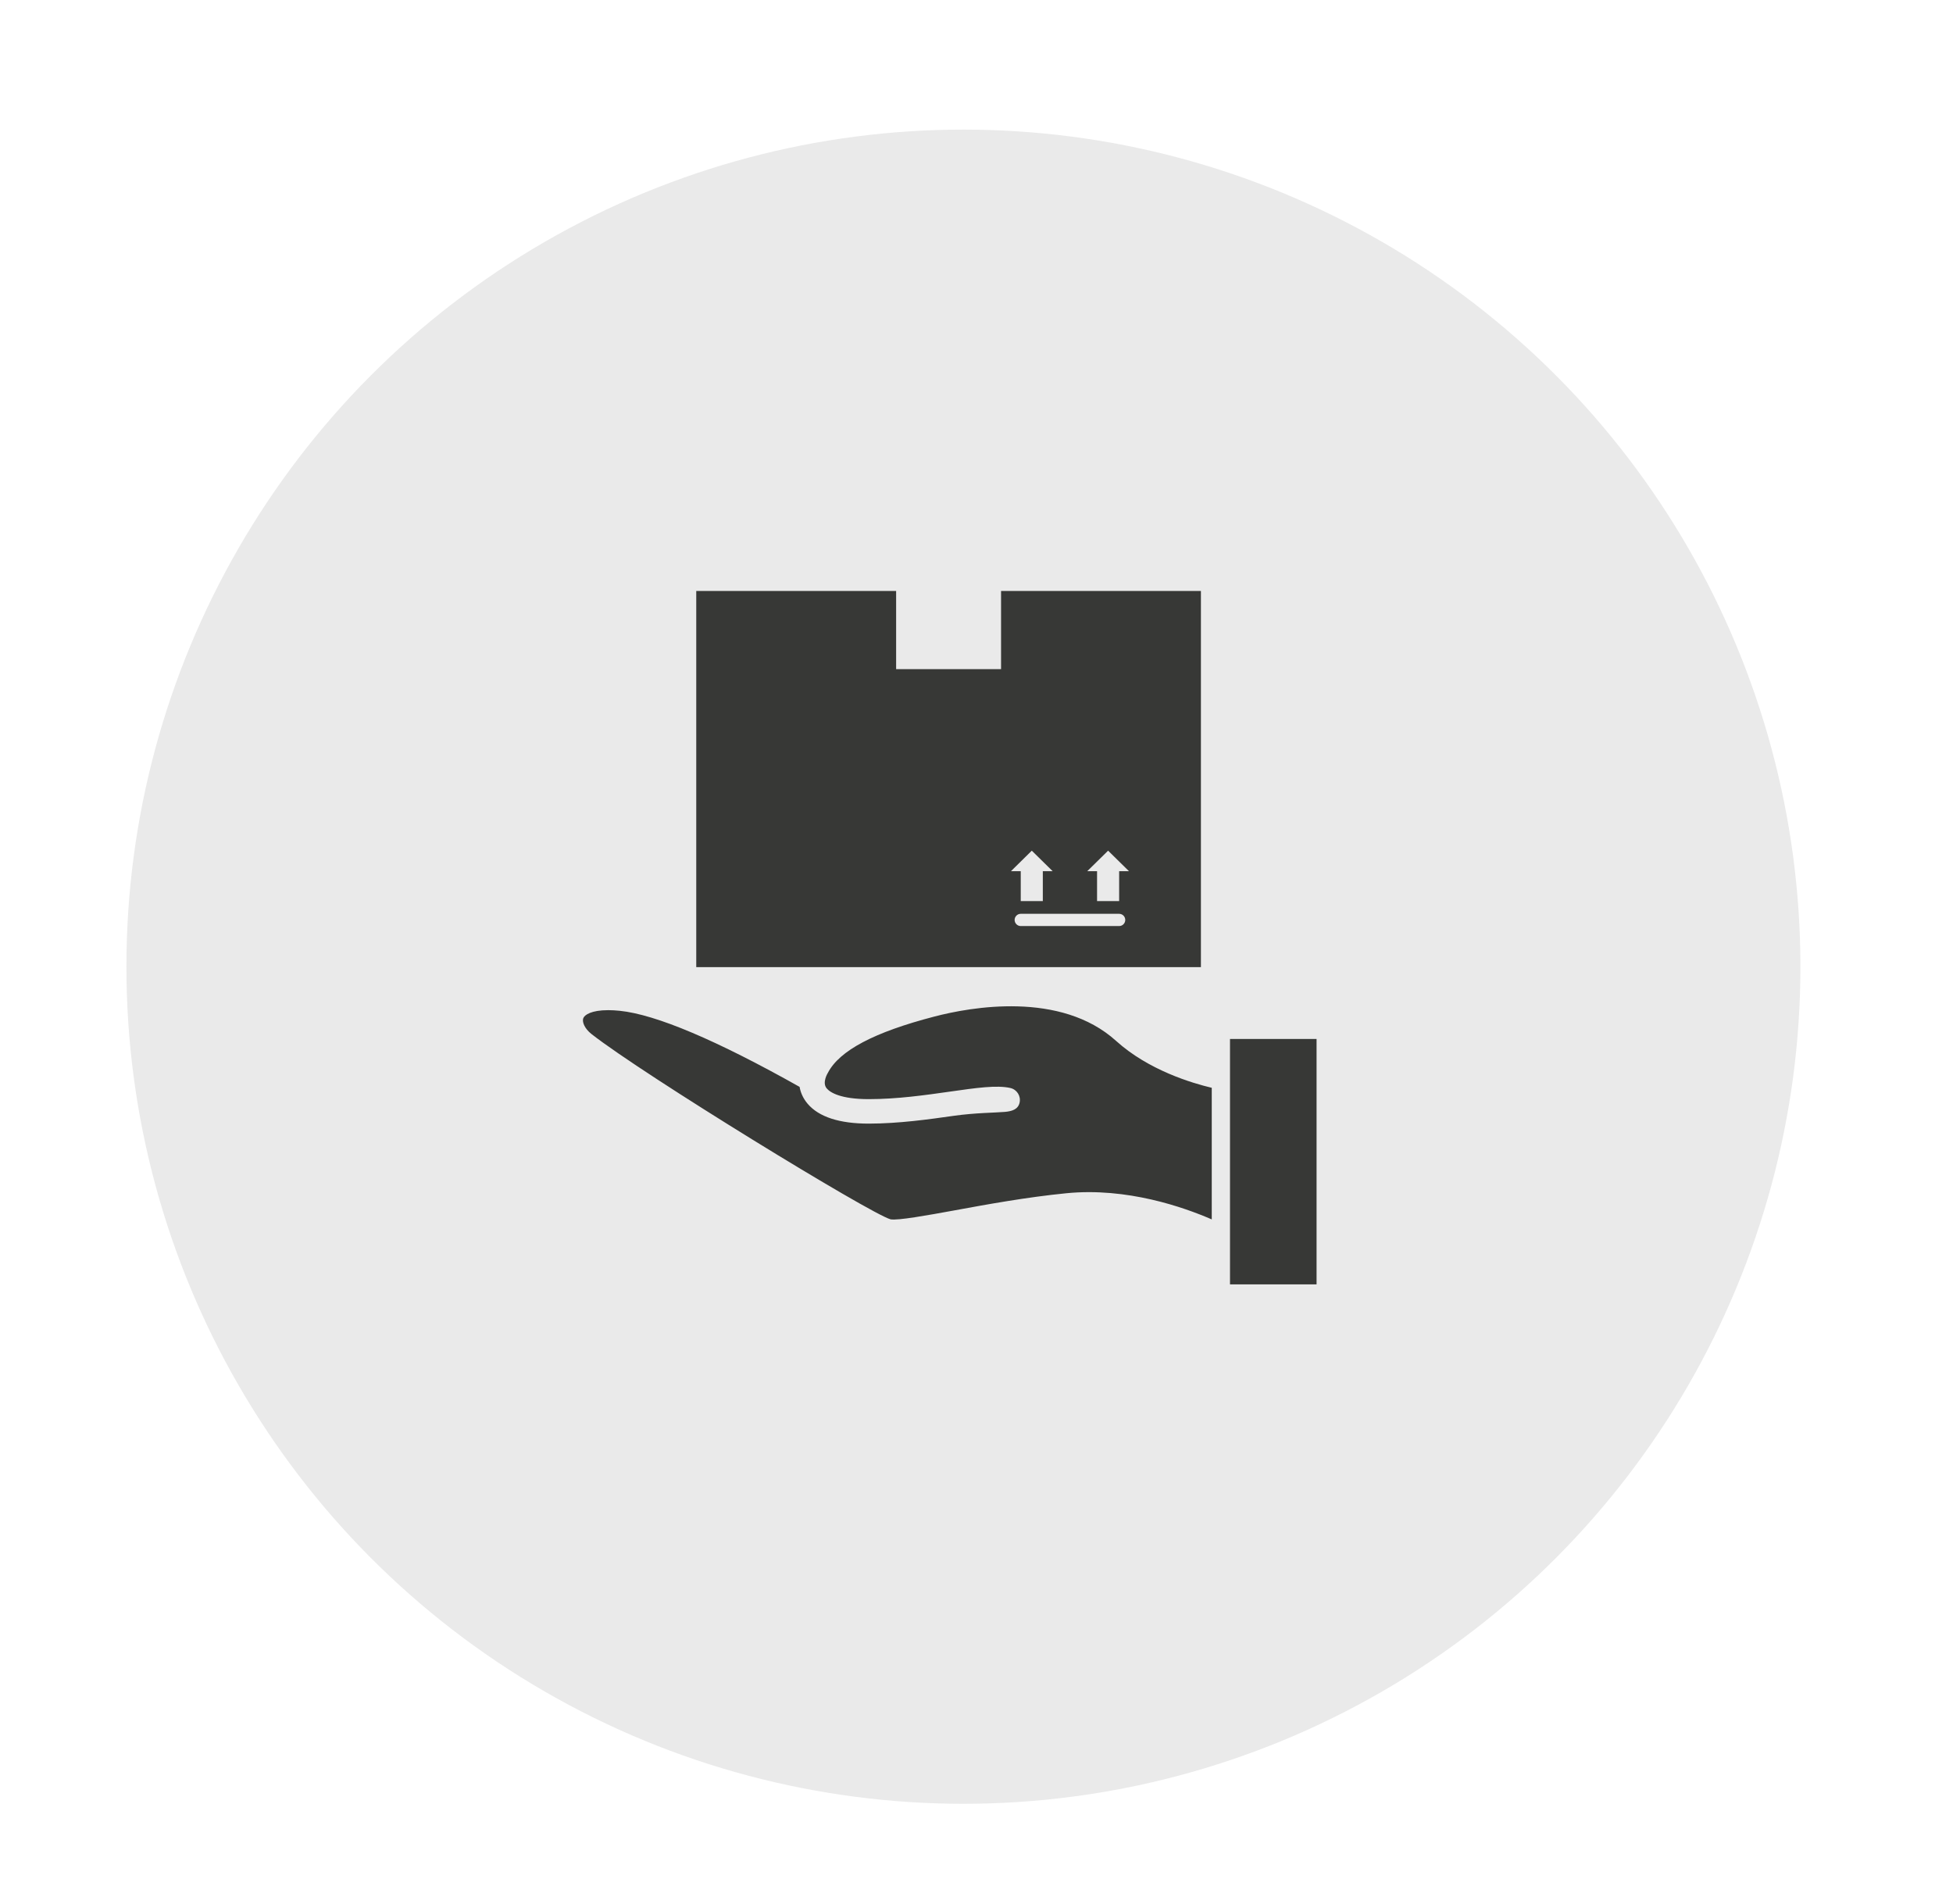 <?xml version="1.0" encoding="iso-8859-1"?>
<!-- Generator: Adobe Illustrator 16.0.0, SVG Export Plug-In . SVG Version: 6.00 Build 0)  -->
<!DOCTYPE svg PUBLIC "-//W3C//DTD SVG 1.1//EN" "http://www.w3.org/Graphics/SVG/1.1/DTD/svg11.dtd">
<svg version="1.1" id="&#x5716;&#x5C64;_1" xmlns="http://www.w3.org/2000/svg" xmlns:xlink="http://www.w3.org/1999/xlink" x="0px"
	 y="0px" width="119px" height="116px" viewBox="0 0 119 116" style="enable-background:new 0 0 119 116;" xml:space="preserve">
<circle style="fill:#EAEAEA;" cx="58.703" cy="58.896" r="51"/>
<g id="XMLID_18_">
	<path id="XMLID_33_" style="fill:#373836;" d="M60.996,36.003v4.766h-6.393v-4.766H42.424v22.918h30.75V36.003H60.996z
		 M62.869,51.827l1.271,1.25h-0.599v1.822h-1.345v-1.822H61.6L62.869,51.827z M68.191,56.42h-5.995
		c-0.204,0-0.373-0.167-0.373-0.373c0-0.207,0.169-0.373,0.373-0.373h5.995c0.206,0,0.373,0.167,0.373,0.373
		C68.564,56.252,68.397,56.42,68.191,56.42z M68.192,53.077v1.822h-1.346v-1.822h-0.598l1.271-1.25l1.271,1.25H68.192z"/>
	<path id="XMLID_24_" style="fill:#373836;" d="M56.92,61.937c-3.652,0.949-5.77,2.068-6.474,3.422c0,0-0.374,0.589-0.076,0.948
		c0.214,0.258,0.862,0.658,2.564,0.658c1.738,0,3.448-0.245,4.955-0.459c1.595-0.228,2.852-0.408,3.676-0.219
		c0.401,0.093,0.651,0.492,0.56,0.895c-0.092,0.401-0.447,0.52-0.895,0.56c-0.557,0.051-1.802,0.052-3.13,0.241
		c-1.481,0.21-3.322,0.472-5.166,0.474c-1.789,0-3.041-0.407-3.725-1.212c-0.307-0.362-0.436-0.731-0.488-1.027
		c-5.058-2.844-8.753-4.41-10.964-4.636c-0.259-0.026-0.492-0.038-0.699-0.038c-1.023,0-1.434,0.284-1.515,0.484
		c-0.086,0.214,0.06,0.627,0.501,0.973c3.165,2.482,16.984,10.945,18.221,11.287c0.447,0.079,2.205-0.237,3.896-0.546
		c1.954-0.359,4.386-0.804,6.824-1.045c3.687-0.363,7.144,0.853,8.85,1.595v-8.018c-1.196-0.282-3.853-1.07-5.827-2.855
		C64.624,60.358,59.125,61.359,56.92,61.937z"/>
	<rect id="XMLID_26_" x="74.946" y="63.299" style="fill:#373836;" width="5.275" height="14.951"/>
</g>
</svg>

